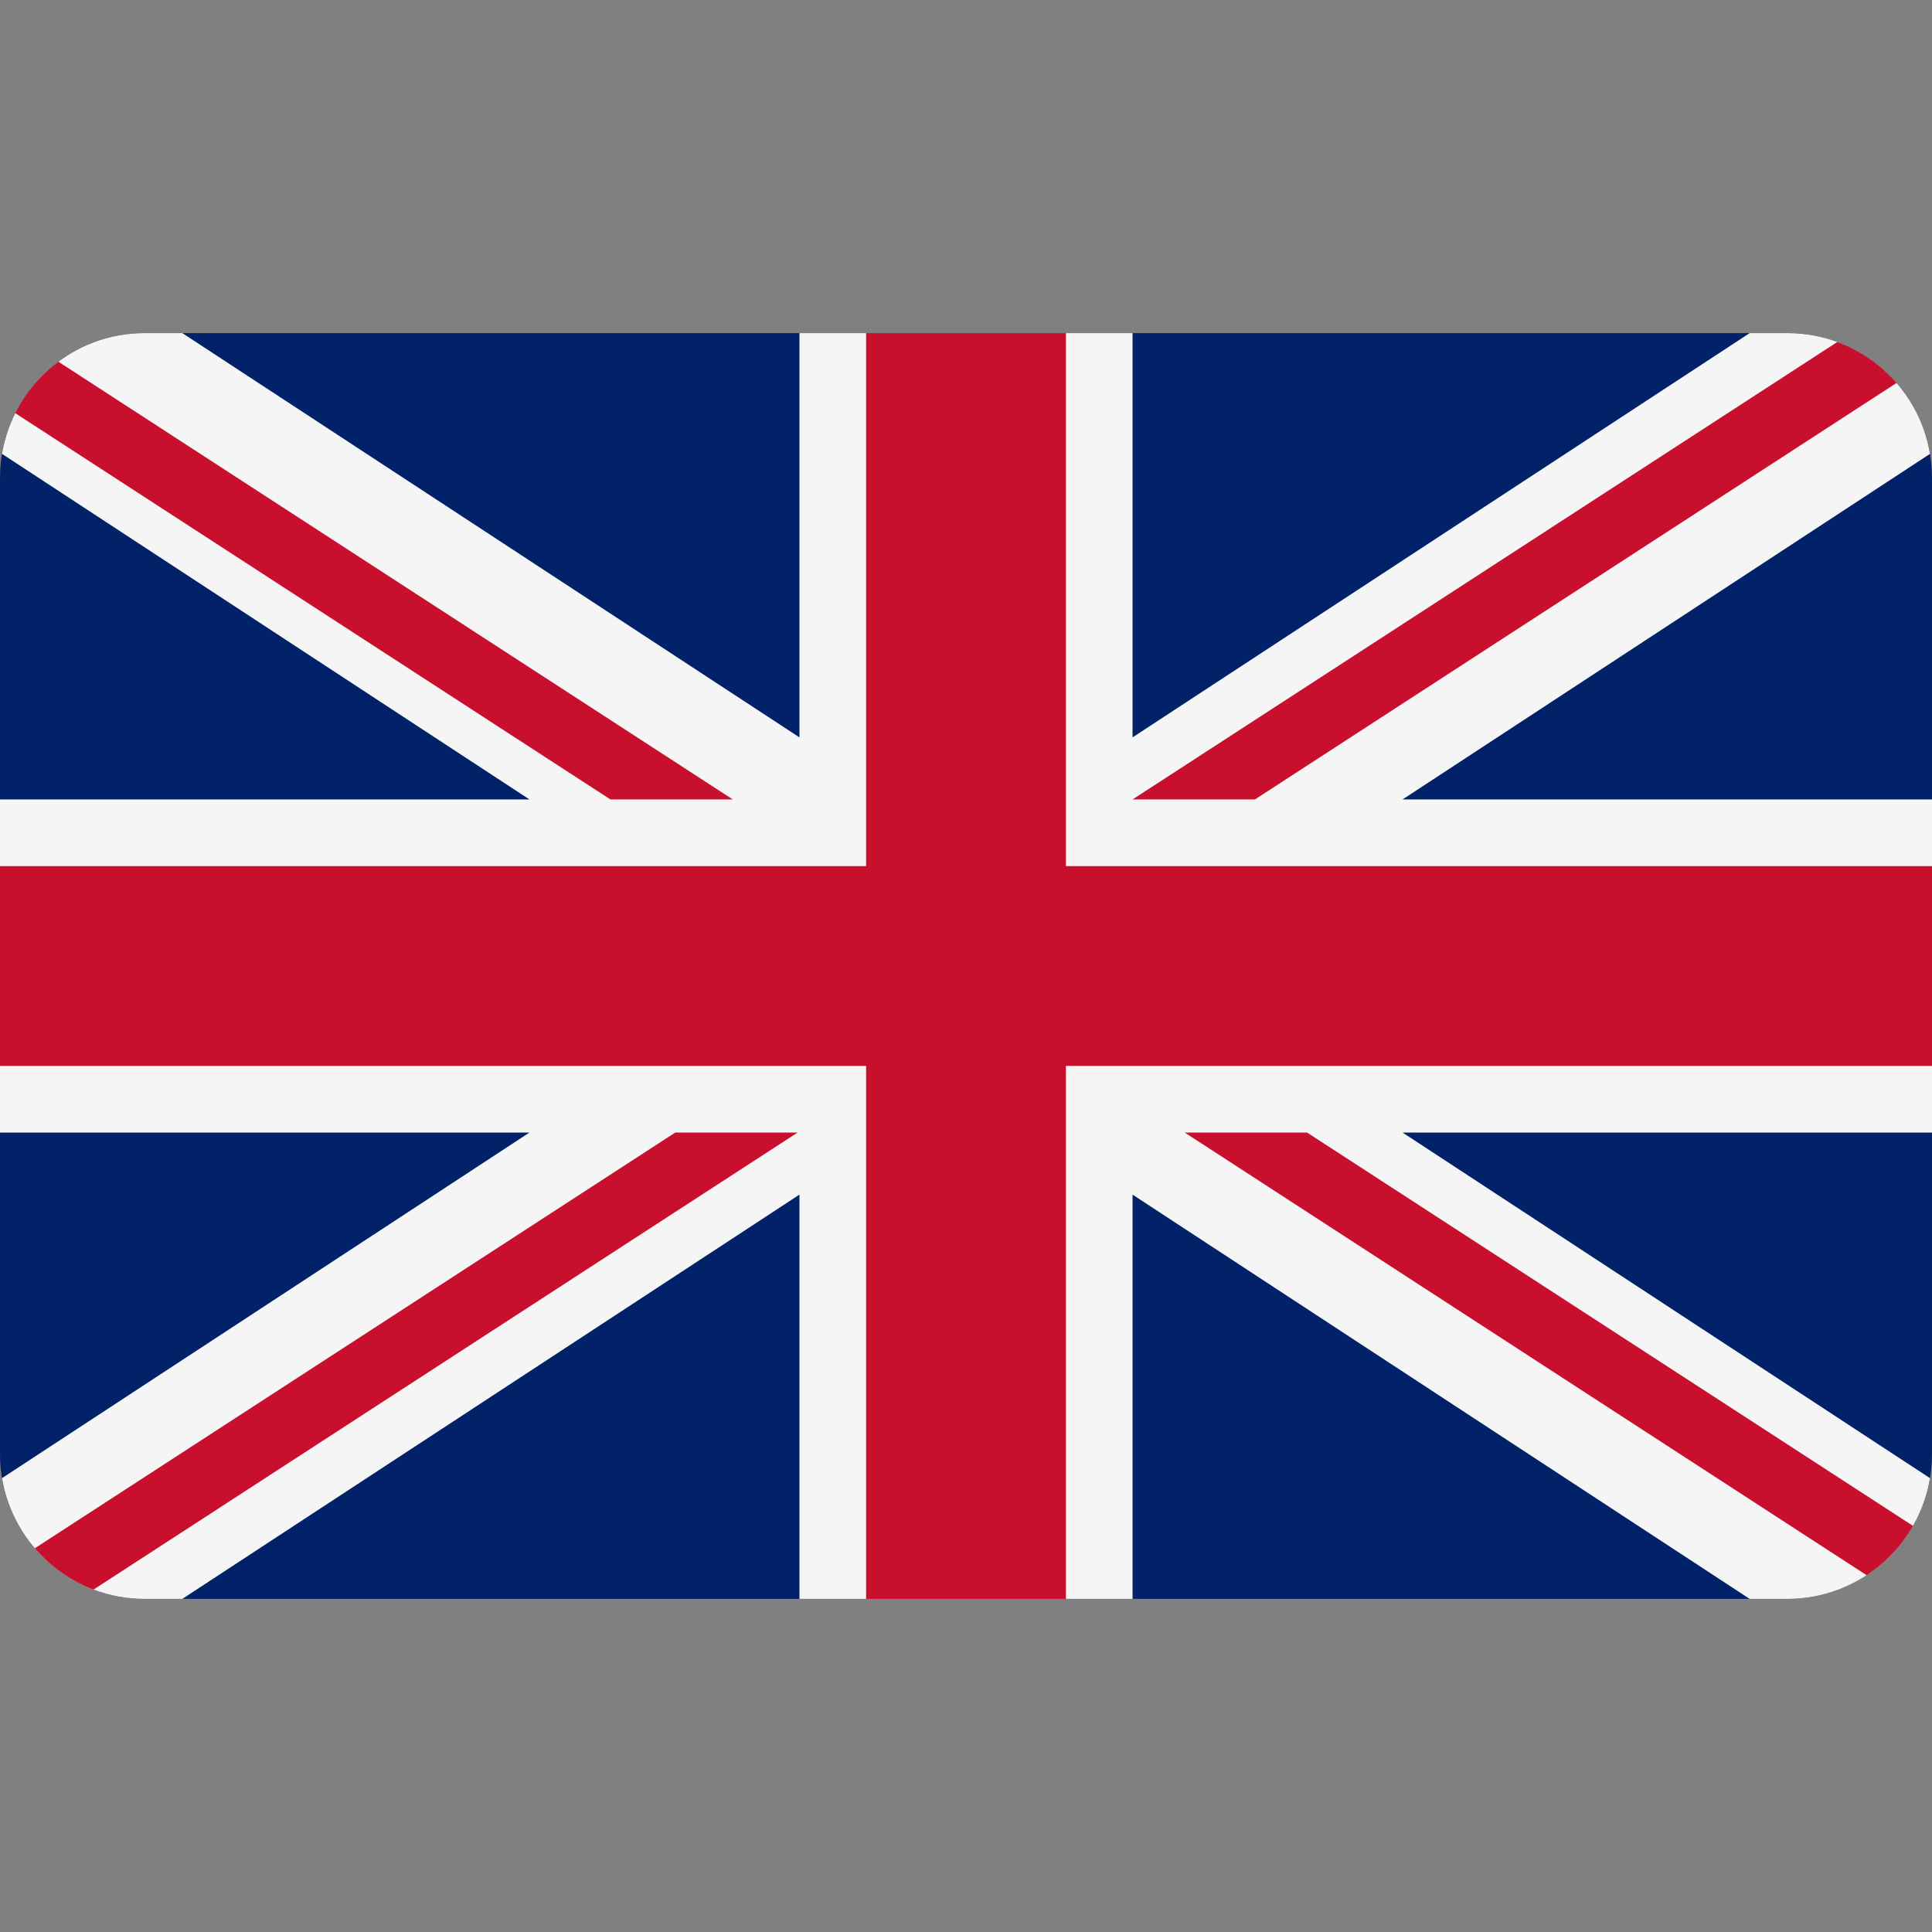 <svg width="24" height="24" viewBox="0 0 24 24" fill="none" xmlns="http://www.w3.org/2000/svg">
<rect x="0" y="0" width="24" height="24" fill="#808080" stroke="none"/>
<path d="M22.203 4.138H1.797C0.805 4.138 0 4.943 0 5.935V18.065C0 19.057 0.805 19.862 1.797 19.862H22.203C23.195 19.862 24 19.057 24 18.065V5.935C24 4.943 23.195 4.138 22.203 4.138Z" fill="#012169"/>
<path d="M23.975 5.638C23.834 4.787 23.094 4.138 22.203 4.138H21.735L14.069 9.16V4.138H9.931V9.16L2.265 4.138H1.797C0.906 4.138 0.167 4.787 0.025 5.638L6.577 9.931H0V14.069H6.577L0.025 18.362C0.167 19.213 0.906 19.862 1.797 19.862H2.265L9.931 14.84V19.862H14.069V14.84L21.735 19.862H22.203C23.094 19.862 23.834 19.213 23.975 18.362L17.423 14.069H24V9.931H17.423L23.975 5.638Z" fill="#F5F5F5"/>
<path d="M13.241 4.138H10.759V10.759H0V13.241H10.759V19.862H13.241V13.241H24V10.759H13.241V4.138Z" fill="#C8102E"/>
<path d="M1.162 19.746L9.908 14.069H8.388L0.433 19.233C0.627 19.46 0.877 19.639 1.162 19.746Z" fill="#C8102E"/>
<path d="M16.237 14.069H14.717L23.188 19.568C23.425 19.412 23.623 19.202 23.764 18.955L16.237 14.069Z" fill="#C8102E"/>
<path d="M0.189 5.132L7.583 9.931H9.103L0.725 4.493C0.5 4.66 0.316 4.879 0.189 5.132Z" fill="#C8102E"/>
<path d="M15.589 9.931L23.56 4.757C23.363 4.531 23.111 4.354 22.824 4.248L14.069 9.931H15.589Z" fill="#C8102E"/>
</svg>

